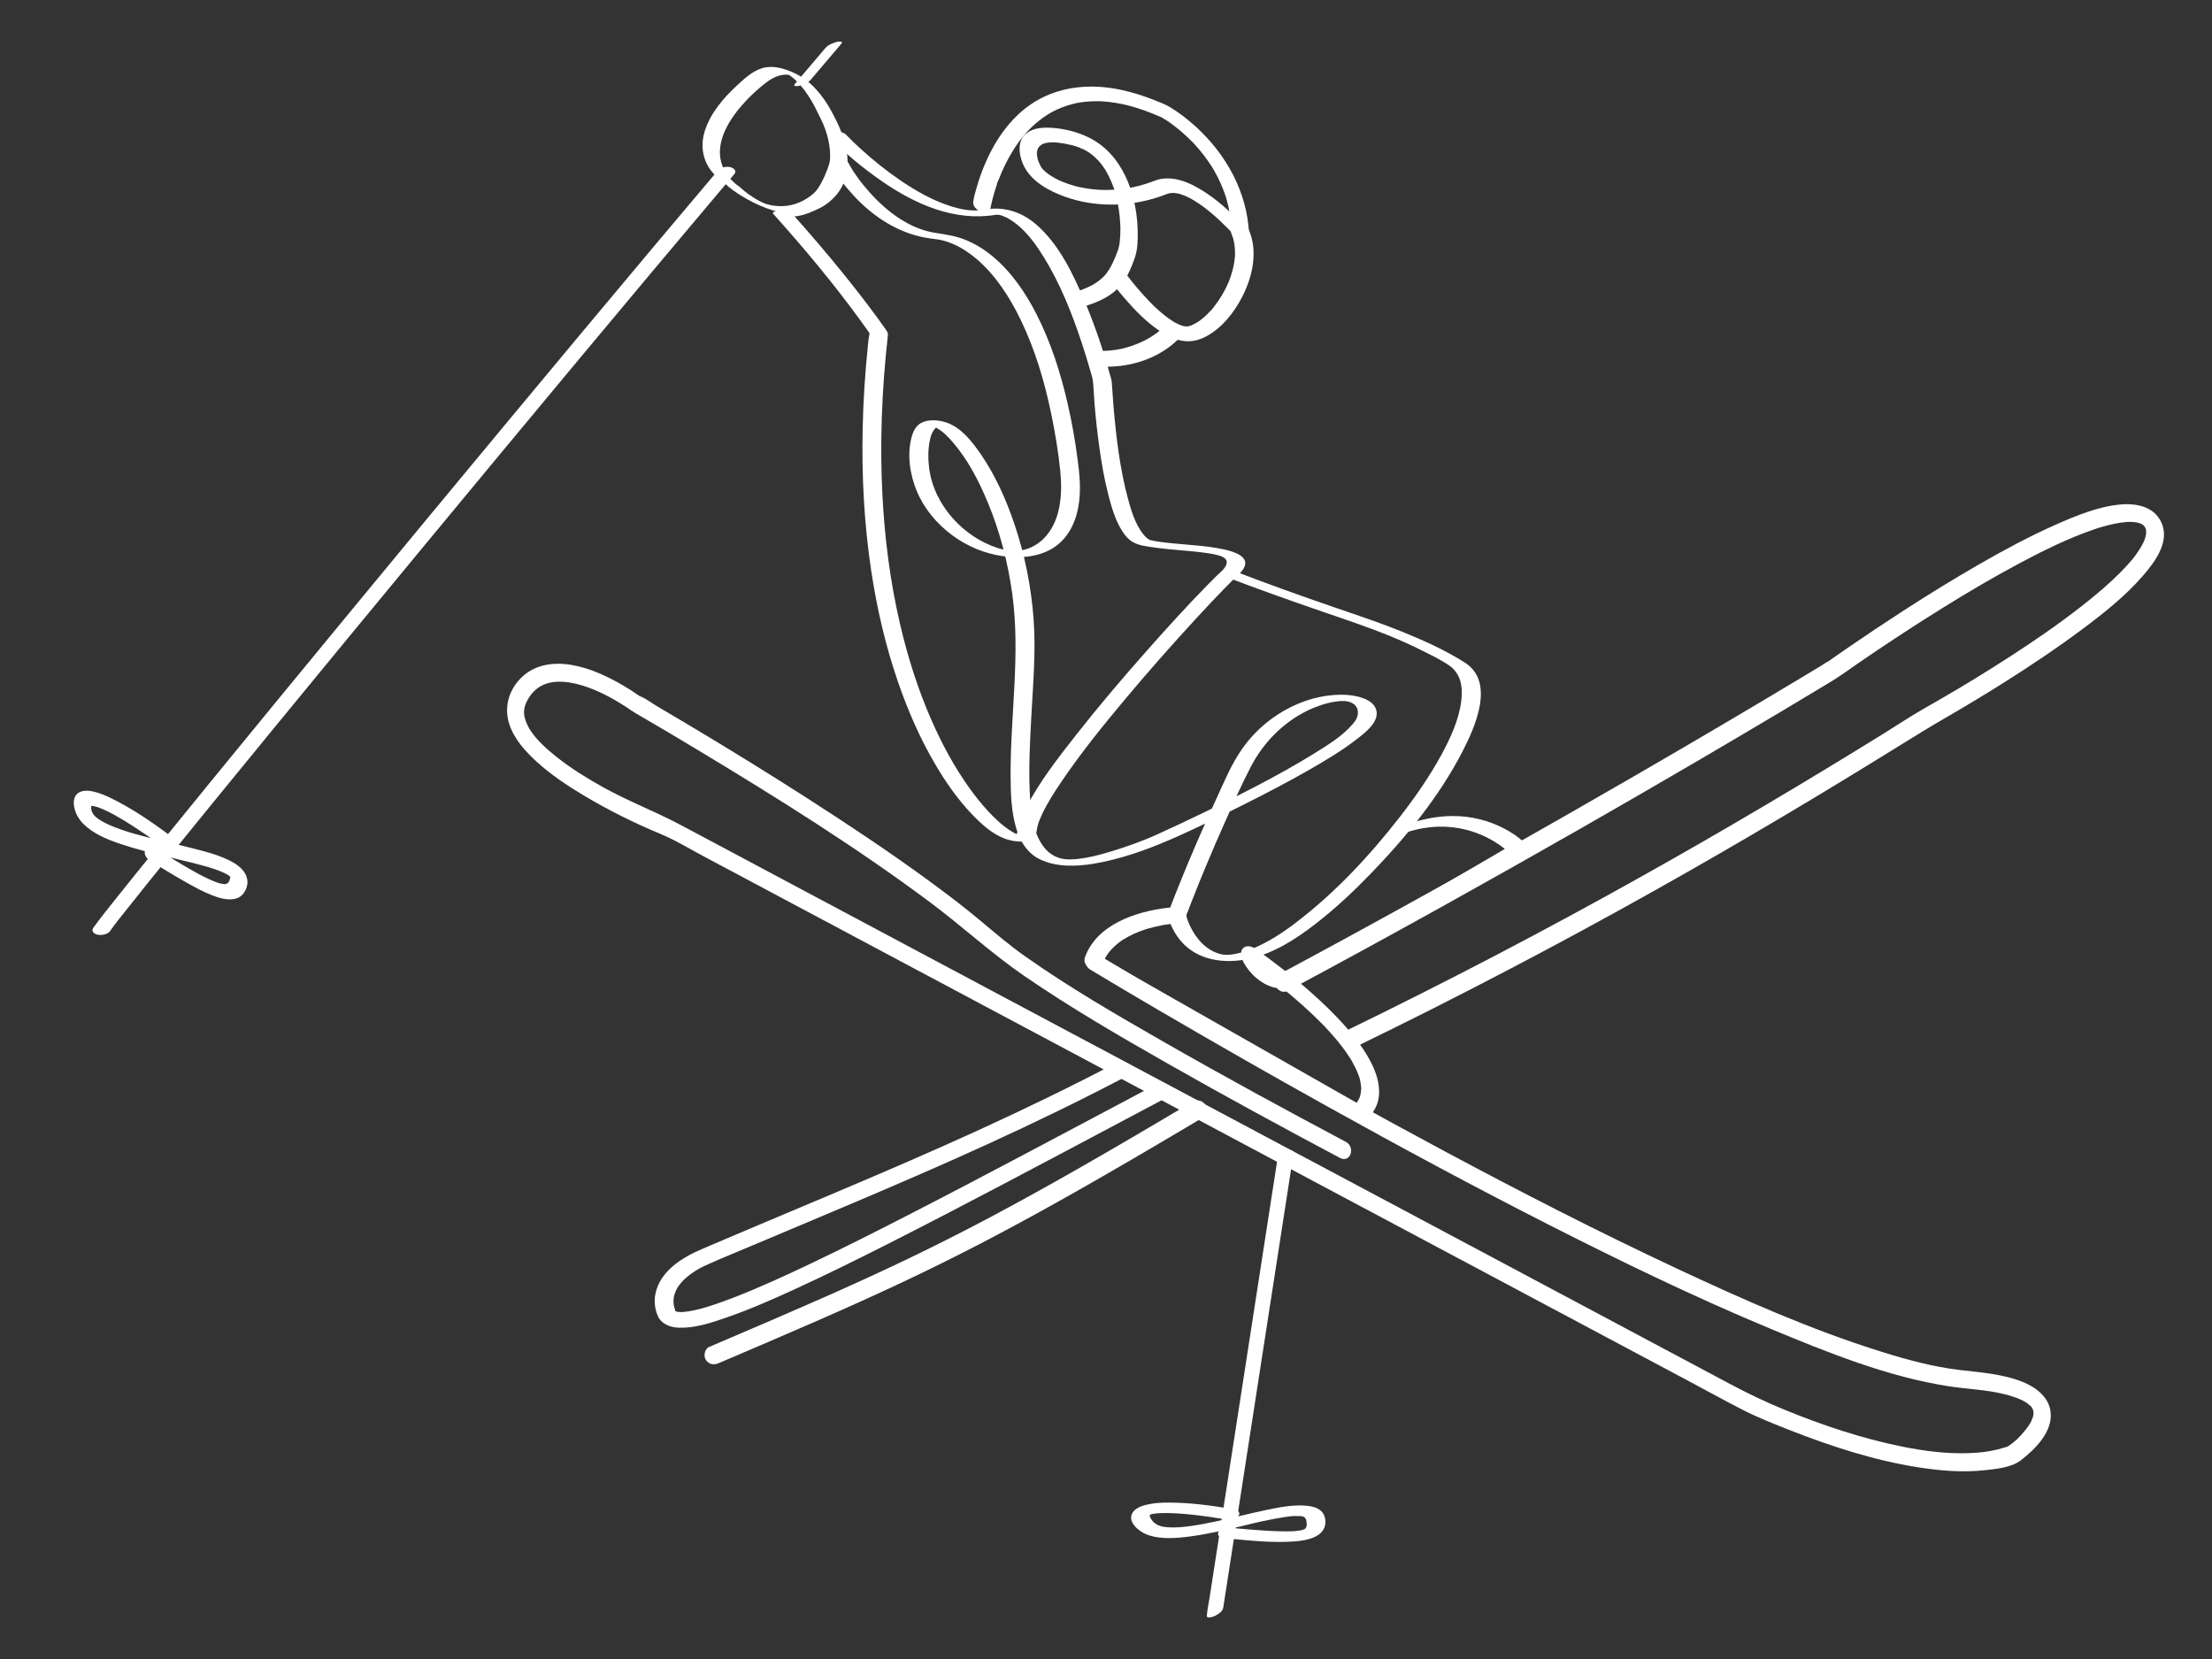 <?xml version="1.0" encoding="UTF-8" standalone="no"?>
<!DOCTYPE svg PUBLIC "-//W3C//DTD SVG 1.1//EN" "http://www.w3.org/Graphics/SVG/1.1/DTD/svg11.dtd">
<svg width="100%" height="100%" viewBox="0 0 1000 750" version="1.1" xmlns="http://www.w3.org/2000/svg" xmlns:xlink="http://www.w3.org/1999/xlink" xml:space="preserve" xmlns:serif="http://www.serif.com/" style="fill-rule:evenodd;clip-rule:evenodd;stroke-linejoin:round;stroke-miterlimit:2;">
    <rect x="0" y="0" width="1000" height="750" fill="#333333" stroke="none"/>
    <g transform="matrix(1,0,0,1,-396.638,-174.812)">
        <g>
            <path d="M901.8,655.06C880.93,666 859.71,676.27 838.28,686.06C817.68,695.46 796.89,704.42 776.04,713.24C755.33,722.01 734.56,730.66 713.89,739.52C704.88,743.38 694.91,749.53 692.9,759.92C692.25,763.27 692.73,767.06 694.22,770.13C694.66,771.03 695.3,771.84 696.07,772.48C698.22,774.28 701.04,774.98 703.79,775.05C711.06,775.23 718.38,772.76 725.15,770.41C735.8,766.72 746.14,762.15 756.37,757.45C770.4,751 784.25,744.14 798.03,737.17C815.15,728.5 832.16,719.63 849.14,710.7C868.9,700.31 888.61,689.83 908.32,679.36C913.48,676.62 918.63,673.88 923.79,671.15C925.55,670.21 926.82,668.37 925.65,666.41C924.62,664.68 921.77,663.76 919.93,664.73C899.88,675.37 879.84,686.04 859.76,696.65C842.31,705.87 824.85,715.05 807.29,724.06C792.78,731.51 778.22,738.86 763.5,745.88C752.35,751.2 741.1,756.38 729.6,760.91C725.37,762.57 721.11,764.14 716.77,765.49C715.85,765.78 714.92,766.05 713.99,766.31C713.06,766.58 714.97,766.05 714.22,766.25C714,766.31 713.79,766.37 713.57,766.42C713.15,766.53 712.73,766.64 712.3,766.74C710.78,767.11 709.25,767.43 707.7,767.67C707.03,767.77 706.36,767.86 705.69,767.92C705.38,767.95 705.07,767.96 704.76,767.99C704.01,768.05 705.85,767.98 705.4,767.96C705.24,767.96 705.08,767.97 704.92,767.97C704.39,767.98 703.85,767.96 703.32,767.91C703.09,767.89 702.86,767.86 702.63,767.83C701.61,767.71 703.85,768.13 702.96,767.89C702.57,767.78 702.16,767.6 701.77,767.52C701.82,767.53 702.98,768.14 702.47,767.82C702.39,767.77 702.3,767.74 702.22,767.69C702.06,767.59 701.9,767.47 701.73,767.39C702.09,767.57 702.62,768.2 702.12,767.66C702.01,767.54 701.88,767.35 701.75,767.27C701.81,767.31 702.42,768.27 702.19,767.81C702.15,767.73 702.09,767.67 702.05,767.6C701.98,767.46 701.9,767.23 701.8,767.12C701.98,767.32 702.26,768.36 701.97,767.49C701.84,767.11 701.71,766.74 701.61,766.35C701.49,765.94 701.39,765.52 701.31,765.1C701.26,764.85 701.09,763.31 701.15,764.31C701.11,763.62 701.09,762.94 701.14,762.25C701.17,761.88 701.21,761.51 701.27,761.14C701.3,760.94 701.35,760.74 701.38,760.54C701.48,759.88 701.19,761.05 701.36,760.64C701.61,760.01 701.75,759.34 702.02,758.71C702.16,758.38 702.31,758.06 702.47,757.74C702.56,757.56 702.65,757.39 702.75,757.21C702.81,757.1 703.17,756.49 702.86,757C702.55,757.51 703.16,756.55 703.26,756.41C703.44,756.15 703.63,755.89 703.82,755.64C704.28,755.04 704.76,754.47 705.28,753.92C705.52,753.66 705.77,753.41 706.02,753.16C706.12,753.05 706.24,752.92 706.36,752.83C705.62,753.38 705.98,753.18 706.16,753.02C706.72,752.54 707.26,752.06 707.84,751.6C708.87,750.79 709.94,750.03 711.05,749.33C711.53,749.03 712.01,748.73 712.5,748.45C712.72,748.32 712.93,748.2 713.15,748.08C713.76,747.73 712.36,748.49 712.8,748.27C712.93,748.21 713.05,748.13 713.18,748.07C713.93,747.67 714.7,747.29 715.47,746.94C722.41,743.78 729.52,740.94 736.55,737.96C746.75,733.64 756.96,729.36 767.17,725.06C787.59,716.46 807.98,707.8 828.22,698.78C849.11,689.47 869.84,679.76 890.26,669.44C895.42,666.83 900.55,664.19 905.67,661.51C907.44,660.58 908.7,658.73 907.53,656.77C906.48,655 903.64,654.09 901.8,655.06Z" style="fill:white;fill-rule:nonzero;"/>
        </g>
    </g>
    <g transform="matrix(1,0,0,1,-396.638,-174.812)">
        <g>
            <path d="M1008.37,648.61C1032.32,636.98 1056.1,624.99 1079.69,612.63C1101.26,601.33 1122.66,589.73 1143.9,577.83C1163.53,566.83 1183.01,555.58 1202.35,544.1C1220.17,533.53 1237.87,522.76 1255.47,511.84C1262.45,507.51 1269.39,503.23 1276.49,499.13C1285.52,493.91 1294.45,488.51 1303.27,482.94C1315.05,475.49 1326.65,467.74 1337.82,459.4C1347.58,452.11 1357.37,444.38 1365.38,435.14C1370.49,429.25 1377.13,420.57 1374.23,412.22C1371.39,404.04 1362.87,402.16 1355.14,402.89C1345.1,403.83 1335.23,407.92 1326.1,411.96C1314.08,417.27 1302.49,423.53 1291.12,430.07C1279.63,436.68 1268.36,443.65 1257.22,450.84C1248.56,456.43 1239.99,462.16 1231.5,468C1229.15,469.62 1226.8,471.25 1224.47,472.89C1223.91,473.29 1223.34,473.68 1222.78,474.08C1221.9,474.71 1223.24,473.78 1223.18,473.81C1221.96,474.38 1220.82,475.25 1219.67,475.94C1216.83,477.66 1213.99,479.37 1211.14,481.08C1201.04,487.15 1190.92,493.17 1180.78,499.17C1165.53,508.18 1150.24,517.12 1134.91,525.99C1115.58,537.17 1096.2,548.25 1076.75,559.22C1054.5,571.77 1032.16,584.17 1009.74,596.42C998.07,602.79 986.37,609.12 974.65,615.4C970.17,617.8 974.54,625.04 978.79,622.76C1002.12,610.26 1025.35,597.57 1048.48,584.72C1069.4,573.1 1090.25,561.34 1111.03,549.47C1128.35,539.57 1145.62,529.59 1162.84,519.52C1175.67,512.02 1188.48,504.46 1201.25,496.85C1208.62,492.46 1215.99,488.04 1223.33,483.6C1225.49,482.29 1227.61,480.99 1229.67,479.54C1231.76,478.06 1233.86,476.6 1235.96,475.15C1236.29,474.92 1236.63,474.69 1236.96,474.46C1237.16,474.32 1237.37,474.18 1237.57,474.04C1238.23,473.58 1237.46,474.11 1237.54,474.06C1238.37,473.49 1239.2,472.92 1240.03,472.36C1241.91,471.08 1243.79,469.81 1245.67,468.54C1255.43,461.98 1265.29,455.59 1275.28,449.39C1286.68,442.32 1298.24,435.5 1310.08,429.21C1320.66,423.59 1331.51,418.23 1342.85,414.3C1343.45,414.09 1344.05,413.89 1344.65,413.69C1345.01,413.57 1345.43,413.44 1344.79,413.64C1345.1,413.54 1345.42,413.44 1345.73,413.35C1346.9,412.99 1348.07,412.66 1349.26,412.35C1351.32,411.82 1353.4,411.37 1355.51,411.07C1356.45,410.94 1357.39,410.83 1358.34,410.77C1358.55,410.76 1358.76,410.75 1358.96,410.74C1359.62,410.68 1358.04,410.73 1358.86,410.75C1359.28,410.76 1359.7,410.75 1360.13,410.76C1360.92,410.79 1361.71,410.86 1362.49,410.98C1362.69,411.01 1362.89,411.06 1363.08,411.08C1363.76,411.16 1362.54,410.9 1362.72,411C1363.02,411.16 1363.48,411.2 1363.81,411.31C1364.11,411.41 1364.39,411.54 1364.68,411.64C1365.55,411.94 1363.83,411.08 1364.78,411.7C1365.03,411.86 1365.27,412.02 1365.52,412.18C1366.54,412.84 1364.93,411.49 1365.54,412.19C1365.74,412.42 1365.96,412.67 1366.18,412.88C1366.7,413.38 1365.59,411.84 1366.15,412.85C1366.31,413.13 1366.46,413.44 1366.63,413.72C1367.01,414.34 1366.36,412.7 1366.65,413.83C1366.73,414.16 1366.79,414.52 1366.9,414.83C1367.08,415.33 1366.88,413.9 1366.83,414.43C1366.81,414.61 1366.87,414.81 1366.87,415C1366.87,415.36 1366.86,415.72 1366.86,416.08C1366.87,416.7 1366.83,416.08 1366.9,415.76C1366.85,415.99 1366.84,416.23 1366.8,416.46C1366.64,417.26 1366.43,418.03 1366.17,418.8C1365.81,419.9 1366.4,418.39 1366.02,419.18C1365.81,419.63 1365.62,420.08 1365.39,420.52C1364.46,422.37 1363.33,424.1 1362.11,425.77C1361.93,426.02 1361.74,426.26 1361.56,426.5C1361.47,426.61 1360.94,427.3 1361.3,426.84C1361.66,426.39 1361.11,427.08 1361.02,427.19C1360.81,427.44 1360.61,427.69 1360.4,427.94C1359.56,428.94 1358.69,429.92 1357.8,430.89C1353.88,435.13 1349.59,439.03 1345.19,442.76C1340.12,447.05 1334.85,451.11 1329.5,455.05C1323.76,459.26 1318.61,462.83 1313.01,466.57C1302.84,473.37 1292.47,479.86 1281.97,486.13C1276.57,489.35 1271.1,492.46 1265.65,495.6C1259.74,499 1254.03,502.83 1248.23,506.42C1239.64,511.73 1231.03,517.01 1222.39,522.25C1204.12,533.32 1185.74,544.21 1167.22,554.87C1147.12,566.45 1126.87,577.76 1106.48,588.8C1084.2,600.86 1061.74,612.59 1039.11,623.99C1027.53,629.83 1015.9,635.58 1004.23,641.24C999.65,643.47 1004.02,650.72 1008.37,648.61Z" style="fill:white;fill-rule:nonzero;"/>
        </g>
    </g>
    <g transform="matrix(1,0,0,1,-396.638,-174.812)">
        <g>
            <path d="M935.84,672.84C918.57,683.13 901.24,693.34 883.77,703.3C870.11,711.09 856.35,718.72 842.45,726.07C830.28,732.5 817.98,738.69 805.56,744.63C793.08,750.59 780.49,756.31 767.84,761.89C753.1,768.39 738.29,774.73 723.47,781.06C721.39,781.95 719.32,782.83 717.24,783.72C715.18,784.6 714.58,787.78 715.71,789.54C717.09,791.68 719.33,792 721.53,791.07C736.8,784.56 752.07,778.04 767.27,771.38C780.04,765.78 792.75,760.07 805.36,754.12C817.71,748.28 829.95,742.21 842.06,735.89C855.73,728.76 869.24,721.33 882.66,713.74C899.54,704.18 916.29,694.37 932.97,684.47C935.36,683.05 937.75,681.63 940.14,680.2C942.05,679.06 942.92,676.32 941.67,674.38C940.42,672.45 937.89,671.62 935.84,672.84Z" style="fill:white;fill-rule:nonzero;"/>
        </g>
    </g>
    <g transform="matrix(1,0,0,1,-396.638,-174.812)">
        <g>
            <path d="M770.82,235.96C778.21,243.81 786.77,250.85 795.63,256.95C810.65,267.28 828.2,274.98 846.76,271.93C846.93,271.9 847.1,271.89 847.27,271.87C847.28,271.87 846.44,271.93 846.88,271.91C847.17,271.9 847.47,271.9 847.76,271.87C846.48,272.03 847.5,271.9 847.87,271.89C848.54,271.89 846.91,271.77 847.97,271.91C849.01,272.04 847.62,271.79 848.18,271.93C848.46,272 848.75,272.07 849.03,272.13C849.8,272.3 848.68,271.99 849.26,272.19C849.58,272.3 849.9,272.41 850.21,272.53C851.56,273.05 851.91,273.23 853.27,274.07C854.44,274.79 855.57,275.6 856.63,276.47C861.5,280.5 865.31,285.84 868.6,291.19C875.88,303 881.09,316.1 885.48,329.22C886.98,333.71 888.38,338.24 889.65,342.8C890.04,344.21 890.58,345.67 890.73,347.14C891.09,350.6 891.17,354.11 891.47,357.58C892.02,364.06 892.72,370.53 893.62,376.97C894.63,384.17 895.86,391.36 897.67,398.4C899.14,404.14 900.89,410.21 904.17,415.22C905.34,417.01 906.82,418.71 908.68,419.81C911.48,421.47 915.07,421.82 918.22,422.28C926.18,423.44 934.24,423.69 942.2,424.83C943.02,424.95 943.84,425.07 944.65,425.22C943.79,425.07 945.11,425.31 945.27,425.35C945.68,425.44 946.09,425.53 946.5,425.62C946.84,425.7 947.17,425.79 947.51,425.88C948.35,426.1 947.31,425.79 947.86,425.99C948.18,426.1 948.5,426.23 948.83,426.34C948.94,426.38 949.05,426.43 949.17,426.48C949.49,426.62 948.78,426.26 949.25,426.51C950.69,427.28 951.79,428.32 950.95,430.29C950.15,432.17 948.29,433.54 946.85,434.93C945.42,436.31 944.02,437.73 942.63,439.15C933.37,448.61 924.45,458.43 915.67,468.33C904.56,480.86 893.69,493.61 883.34,506.78C875.04,517.35 866.49,528.25 860.35,540.27C858.64,543.61 857.53,546.82 856.75,550.46C856.68,550.8 856.57,551.13 856.44,551.45C856.6,551.05 856.31,551.68 856.1,551.94C855.86,552.24 855.18,552.64 855.86,552.26C855.32,552.56 854.99,552.66 855.66,552.43C855.43,552.51 854.93,552.51 855.64,552.46C856.35,552.4 856,552.39 855.82,552.41C855.22,552.5 856.99,552.32 856.48,552.35C855.56,552.41 857.58,552.38 857.05,552.36C856.17,552.33 858.4,552.52 857.5,552.4C856.57,552.28 858.31,552.63 857.87,552.48C857.67,552.41 857.41,552.35 857.2,552.32C857.12,552.31 858.12,552.65 857.3,552.34C857.07,552.25 856.84,552.17 856.61,552.08C856.37,551.98 856.14,551.87 855.9,551.77C855.46,551.59 856.54,552.12 855.71,551.67C855.19,551.39 854.66,551.11 854.15,550.8C852.96,550.08 851.82,549.27 850.71,548.42C849.21,547.26 848.76,546.86 847.31,545.52C845.95,544.25 844.64,542.93 843.38,541.57C840.37,538.32 837.6,534.85 835.02,531.26C828.17,521.73 822.56,511.32 817.83,500.59C811.63,486.52 806.98,471.79 803.5,456.82C799.09,437.8 796.59,418.36 795.57,398.87C794.33,375.05 795.3,351.14 797.92,327.45C798.15,325.35 798.03,325.12 796.97,323.61C795.78,321.91 794.56,320.22 793.33,318.54C788.52,311.97 783.53,305.54 778.42,299.2C770.69,289.61 762.69,280.25 754.46,271.08C752.36,271.51 750.25,271.95 748.15,272.38C757.76,274.21 767.52,270.46 773.42,262.66C776.58,258.49 778.67,253.59 780.21,248.63L771.84,248.63C774.75,254.12 778.76,259.19 782.99,263.7C791.52,272.79 802.3,279.85 814.68,282.2C816.35,282.52 818.02,282.73 819.7,282.94C820.19,283 820.69,283.07 821.18,283.15C822.19,283.31 820.35,282.97 821.35,283.18C821.64,283.24 821.94,283.3 822.23,283.37C822.72,283.48 823.2,283.61 823.69,283.74C823.67,283.73 824.61,284.01 824.13,283.86C823.65,283.71 824.6,284.01 824.57,284C825.63,284.36 826.68,284.75 827.71,285.2C831.36,286.78 835.3,289.4 838.52,292.21C847,299.61 853.23,309.41 858.1,319.46C864.58,332.83 868.83,347.23 871.85,361.75C873.63,370.31 875.08,379 875.96,387.71C876.52,393.23 876.55,398.88 875.47,404.34C874.01,411.7 870.11,418.68 863.31,421.99C861.64,422.8 860.95,423.02 858.95,423.49C858.35,423.63 859,423.48 859.1,423.46C858.86,423.51 858.61,423.55 858.37,423.59C857.96,423.66 857.55,423.71 857.14,423.76C856.03,423.91 857.79,423.75 856.66,423.8C856.15,423.82 855.64,423.84 855.14,423.86C856.26,423.81 855.25,423.86 854.73,423.84C854.3,423.82 853.86,423.79 853.43,423.77C854.55,423.83 853.48,423.77 852.99,423.71C852.51,423.65 852.02,423.57 851.54,423.5C851.29,423.46 850.64,423.32 851.62,423.52C851.4,423.47 851.18,423.44 850.96,423.39C850.52,423.29 850.07,423.2 849.63,423.09C849.18,422.98 848.74,422.86 848.3,422.74C848.12,422.69 847.51,422.5 848.22,422.72C847.95,422.64 847.69,422.55 847.42,422.47C839.99,420.03 833.02,415.4 827.56,409.33C821.82,402.95 817.81,395.05 816.69,386.5C816.15,382.33 816.14,377.88 817.03,373.76C817.32,372.41 817.72,371.02 818.39,369.89C818.67,369.42 818.98,368.98 819.34,368.58C819.51,368.4 819.69,368.23 819.87,368.06C820.26,367.7 819.62,368.13 820.17,367.84C820.37,367.73 820.58,367.64 820.78,367.53C819.98,367.94 821.15,367.47 820.51,367.61C819.89,367.74 821.37,367.61 819.94,367.68C820.44,367.66 818.65,367.64 819.31,367.68C819.98,367.71 818.13,367.55 818.77,367.63C819.67,367.74 817.78,367.42 818.67,367.62C819.49,367.8 817.99,367.3 818.76,367.66C819.02,367.78 819.3,367.88 819.57,367.99C818.8,367.66 819.87,368.16 820.09,368.28C823.04,369.96 825.28,372.27 827.51,374.88C834.31,382.82 839.24,392.42 843.23,402.02C848.73,415.27 852.35,429.31 854.29,443.51C858,470.77 853.38,498.13 853.51,525.48C853.55,533.65 853.78,542.21 856.3,550.05C858.1,555.65 861.25,560.59 866.66,563.24C874.14,566.91 883.22,566.59 891.23,565.25C902.93,563.28 914.54,559.19 925.41,554.5C936.98,549.51 948.32,543.85 959.58,538.2C969.04,533.46 978.42,528.57 987.61,523.34C995.48,518.86 1003.37,514.19 1010.51,508.58C1014.03,505.81 1020.12,501.22 1018.85,495.94C1018.18,493.16 1015.69,491.53 1013.17,490.56C1009.07,488.98 1004.39,488.71 1000.05,488.99C989.5,489.68 979.43,493.84 971.01,500.13C966.06,503.82 961.72,508.32 958.17,513.37C953.32,520.27 950.06,528.26 946.54,535.89C940.33,549.32 934.45,562.91 928.96,576.65C927.61,580.03 926.28,583.42 925,586.83C924.64,587.8 924.34,588.21 924.62,589.17C926.06,594.09 928.71,598.82 932.49,602.31C940.3,609.53 951.72,610.43 961.71,608.17C972.75,605.67 982.57,599.28 991.41,592.44C1000.12,585.7 1008.2,578.14 1015.87,570.24C1031.96,553.66 1047.19,535.14 1057.82,514.51C1063.42,503.65 1072.67,483.25 1058.95,474.42C1050.23,468.81 1040.41,464.42 1030.83,460.52C1020.55,456.35 1010.01,452.85 999.52,449.25C984.73,444.17 970.01,438.9 955.42,433.29C953.65,432.61 951.23,432.44 949.41,433.03C947.96,433.5 947.77,434.4 949.32,435C964.28,440.75 979.36,446.13 994.51,451.33C1004.86,454.88 1015.26,458.35 1025.39,462.5C1029.9,464.35 1034.34,466.33 1038.7,468.51C1043.18,470.75 1047.97,472.98 1052.08,475.86C1054.01,477.22 1055.85,479.64 1056.68,482.26C1057.62,485.25 1057.63,488.5 1057.26,491.58C1056.21,500.2 1052.38,508.45 1048.28,516C1042.92,525.85 1036.48,535.11 1029.61,543.96C1015.69,561.87 999.74,578.94 981.57,592.61C978.18,595.16 974.66,597.57 970.97,599.68C967.73,601.53 964.36,603.22 960.84,604.47C958.28,605.38 955.19,606.16 952.98,606.38C953.03,606.38 951.85,606.44 951.45,606.46C951.21,606.47 950.39,606.43 951.34,606.47C951.05,606.46 950.77,606.45 950.48,606.44C950.22,606.43 949.43,606.35 950.44,606.45C950.17,606.42 949.9,606.39 949.63,606.36C949.37,606.32 949.1,606.28 948.84,606.24C949.76,606.39 948.83,606.24 948.62,606.18C947.08,605.8 945.7,605.32 944.03,604.34C941.2,602.67 938.94,600.38 937.05,597.63C935.6,595.52 934.42,593.2 933.54,590.8C933.62,591.03 933.34,590.2 933.28,590.01C933.2,589.75 933.08,589.46 933.04,589.19C933,588.94 932.96,588.84 932.98,588.62C933.06,587.93 933.54,587.11 933.79,586.46C934.33,585.03 934.88,583.61 935.43,582.19C937.39,577.16 939.42,572.15 941.49,567.16C944.42,560.11 947.44,553.1 950.56,546.13C954.3,537.77 957.98,529.3 962.24,521.2C967.9,510.42 976.77,501.4 987.74,496.05C991.82,494.06 996.45,492.56 1000.28,492C1000.78,491.93 1001.28,491.87 1001.77,491.81C1002.76,491.68 1000.92,491.84 1001.91,491.8C1002.1,491.79 1002.29,491.77 1002.48,491.76C1002.94,491.73 1003.41,491.73 1003.87,491.71C1002.51,491.76 1004.21,491.73 1004.59,491.75C1005.82,491.8 1003.77,491.61 1004.96,491.78C1005.24,491.82 1006.62,492.09 1005.35,491.81C1005.71,491.89 1006.08,491.97 1006.44,492.05C1006.52,492.07 1007.21,492.28 1006.63,492.1C1006.05,491.92 1006.89,492.19 1006.99,492.24C1007.19,492.32 1008.13,492.76 1007.41,492.39C1007.68,492.53 1007.95,492.67 1008.21,492.84C1008.96,493.31 1008.75,493.12 1009.29,493.72C1010.07,494.59 1010.4,495.31 1010.49,496.37C1010.71,498.8 1009.66,500.41 1008.14,502.18C1003.46,507.65 996.85,511.65 990.81,515.41C982.05,520.87 972.97,525.82 963.83,530.6C949.49,538.09 934.91,545.15 920.19,551.85C912.98,555.14 905.42,557.82 897.82,560.07C893,561.49 889.18,562.45 884.46,563.05C883.97,563.11 883.49,563.16 883,563.21C884.1,563.09 882.6,563.24 882.33,563.25C881.88,563.28 881.43,563.3 880.97,563.32C880.71,563.33 880.44,563.33 880.18,563.34C879.35,563.37 881.16,563.38 880.28,563.34C879.86,563.32 879.45,563.32 879.03,563.3C878.67,563.28 877.27,563.1 878.72,563.29C878.34,563.24 877.95,563.21 877.57,563.15C877.42,563.13 877.27,563.1 877.12,563.08C876.05,562.94 877.69,563.25 877.04,563.07C876.73,562.98 876.41,562.93 876.09,562.85C875.92,562.81 875.75,562.76 875.58,562.71C874.88,562.54 876.18,562.92 875.73,562.76C875.06,562.53 874.4,562.29 873.75,562.01C873.13,561.74 874.29,562.3 873.69,561.98C873.58,561.92 873.46,561.86 873.35,561.8C873.07,561.64 872.79,561.49 872.51,561.32C871.91,560.96 871.34,560.55 870.8,560.12C870.69,560.03 870.72,560.07 870.35,559.73C870.12,559.51 869.89,559.29 869.67,559.06C869.18,558.55 868.72,558.01 868.3,557.44C867.49,556.36 866.79,555.18 866.2,553.97C863,547.4 862.44,539.6 862.14,532.42C861.68,521.43 862.27,510.4 862.84,499.42C863.61,484.69 864.98,469.93 863.94,455.19C862.9,440.41 859.99,425.74 855.23,411.71C851.51,400.74 846.74,389.94 840.18,380.35C836.3,374.68 831.24,368.08 824.45,365.81C820.95,364.64 816.3,364.22 812.95,366.08C810.65,367.36 809.47,369.82 808.8,372.26C806.57,380.31 808.01,389.55 811.22,397.12C814.55,404.95 820.19,411.61 826.98,416.68C833.72,421.72 841.74,425.1 850.08,426.25C857.95,427.34 866.82,426.66 873.53,422.02C880.39,417.27 883.61,409.33 884.53,401.26C885.24,395.07 884.65,388.9 883.84,382.75C882.73,374.26 881.26,365.82 879.35,357.48C876.13,343.43 871.7,329.49 865.11,316.64C860.09,306.85 853.71,297.57 845.17,290.52C841.64,287.61 837.75,285.2 833.54,283.42C828.91,281.47 824.2,280.82 819.29,280.05C808,278.3 797.82,270.67 790.22,262.26C786.4,258.03 782.77,253.35 780.09,248.29C779.22,246.64 772.34,246.31 771.72,248.29C769.23,256.28 764.91,264.82 757.01,268.63C755.68,269.27 755.4,269.34 753.87,269.76C753.65,269.82 752.62,270 753.66,269.82C753.39,269.87 753.12,269.92 752.85,269.96C752.66,269.99 752.46,270 752.27,270.04C751.6,270.17 753.36,270.01 752.4,270.02C752.19,270.02 751.97,270.03 751.75,270.05C750.82,270.13 752.78,270.13 752.16,270.05C751.91,270.02 751.6,270 751.34,270.01C751.18,270.02 752.73,270.18 751.77,270.04C751.36,269.98 750.91,269.88 752.54,270.19C751,269.9 749.36,269.74 747.81,270.09C747.4,270.18 745.49,270.68 746.22,271.49C760.09,286.94 773.43,302.92 785.65,319.71C786.78,321.26 787.89,322.81 788.99,324.38C789.19,324.67 789.58,325.05 789.69,325.39C789.77,325.64 789.64,325.32 789.67,325.65C789.71,326.27 789.39,327.41 789.31,328.08C789.22,328.95 789.12,329.81 789.03,330.68C787.73,343.22 786.91,355.81 786.63,368.41C786.16,389.93 787.28,411.51 790.49,432.8C793.07,449.94 797.01,466.92 802.68,483.31C807.07,496 812.45,508.38 819.23,519.98C824.08,528.28 829.64,536.3 836.34,543.23C840.49,547.52 845.34,551.95 851.05,554.01C854.98,555.42 863.2,556.76 865.02,551.56C865.37,550.56 865.4,549.46 865.66,548.43C866.12,546.58 866.85,544.8 867.65,543.08C870.1,537.85 873.27,532.95 876.51,528.17C885.43,515 895.48,502.6 905.69,490.42C916.05,478.06 926.73,465.96 937.66,454.11C941.73,449.7 945.84,445.31 950.03,441.01C951.49,439.51 952.96,438.02 954.46,436.55C955.94,435.1 957.66,433.76 958.76,431.99C962.2,426.45 954.31,424.16 950.28,423.26C942.44,421.5 934.33,421.22 926.36,420.4C924.37,420.19 922.38,419.97 920.41,419.68C919.99,419.62 919.58,419.55 919.16,419.49C918.92,419.45 917.86,419.26 918.63,419.4C917.83,419.25 917.03,419.06 916.24,418.88C917.2,419.1 916.35,418.97 916.37,418.89C916.37,418.89 915.83,418.64 916.3,418.87C916.67,419.05 916.39,418.91 916.32,418.87C915.9,418.62 915.5,418.37 915.11,418.07C915.08,418.05 914.62,417.63 914.3,417.29C913.91,416.88 913.54,416.44 913.2,415.98C909.75,411.41 908,405.57 906.53,400.12C902.89,386.57 901.23,372.45 900.03,358.51C899.72,354.9 899.57,351.27 899.25,347.65C899.12,346.22 898.61,344.81 898.22,343.42C895.14,332.34 891.41,321.4 886.92,310.81C881.68,298.44 875.28,285.03 864.88,276.12C860.04,271.97 854.29,269.42 847.86,269.13C844.01,268.95 840.49,269.91 837.18,269.96C837.96,269.95 836.69,269.95 836.47,269.94C836.2,269.93 834.97,269.86 835.18,269.88C835.42,269.9 834.38,269.8 834.09,269.76C833.54,269.69 832.99,269.61 832.44,269.52C831.95,269.44 832.17,269.49 831.38,269.32C830.89,269.22 830.41,269.11 829.93,269C828.98,268.77 827.91,268.49 827.05,268.23C818.62,265.66 810.81,261.2 803.56,256.27C797.3,252 791.37,247.24 785.77,242.14C783.46,240.04 781.18,237.89 779.04,235.62C777.87,234.38 775.43,234.34 773.85,234.42C773.43,234.39 769.79,234.86 770.82,235.96Z" style="fill:white;fill-rule:nonzero;"/>
        </g>
    </g>
    <g transform="matrix(1,0,0,1,-396.638,-174.812)">
        <g>
            <path d="M928.13,584.94C924.08,585.11 920.03,585.73 916.08,586.64C908.55,588.38 901.03,591.27 895.07,596.31C891.54,599.29 888.67,603.17 887.14,607.55C886.41,609.64 887.44,611.46 889.32,612.53C893.34,614.82 897.36,617.1 901.37,619.39C910.94,624.83 920.51,630.28 930.08,635.72C941.65,642.3 953.22,648.88 964.79,655.46C974.85,661.18 984.91,666.91 994.97,672.63C999.81,675.38 1004.59,678.33 1009.53,680.91C1009.6,680.95 1009.67,680.99 1009.74,681.03C1011.18,681.85 1013.25,681.89 1014.53,680.75C1017.72,677.91 1019.85,673.93 1020.08,669.63C1020.35,664.69 1018.83,659.86 1016.63,655.48C1013.81,649.88 1010.04,644.78 1005.95,640.05C1000.72,634 994.95,628.42 988.95,623.14C981.11,616.25 972.82,609.88 964.32,603.82C962.71,602.67 960.24,601.91 958.59,603.47C957.11,604.87 957.72,607.43 959.27,608.54C966.6,613.76 973.76,619.21 980.63,625.03C983.74,627.66 986.78,630.37 989.74,633.17C991.07,634.43 992.39,635.72 993.69,637.02C994.31,637.65 994.93,638.29 995.55,638.92C996,639.39 995.14,638.48 995.58,638.95C995.71,639.09 995.83,639.22 995.96,639.35C996.29,639.71 996.63,640.06 996.96,640.42C999.2,642.85 1001.34,645.37 1003.35,648C1004.23,649.15 1005.08,650.32 1005.89,651.52C1006.28,652.09 1006.65,652.66 1007.02,653.24C1007.2,653.52 1007.38,653.8 1007.55,654.09C1007.65,654.25 1007.74,654.41 1007.84,654.57C1008.13,655.03 1007.49,653.95 1007.75,654.42C1008.93,656.59 1010.07,658.75 1010.9,661.09C1011.06,661.54 1011.3,662.04 1011.36,662.51C1011.23,661.51 1011.28,662.27 1011.36,662.56C1011.44,662.87 1011.52,663.19 1011.58,663.51C1011.78,664.45 1011.92,665.4 1011.98,666.36C1011.99,666.53 1012.1,666.99 1012.01,667.15C1012.01,667.15 1012.04,666.22 1012.01,666.82C1012,666.95 1012,667.08 1012,667.2C1011.98,667.7 1011.93,668.2 1011.86,668.7C1011.79,669.19 1011.69,669.67 1011.57,670.15C1011.56,670.19 1011.38,670.86 1011.37,670.85C1011.24,670.82 1011.68,670.03 1011.48,670.5C1011.42,670.64 1011.37,670.78 1011.31,670.93C1010.93,671.85 1010.43,672.69 1009.88,673.51C1009.45,674.15 1010.38,672.94 1009.85,673.54C1009.68,673.74 1009.51,673.94 1009.34,674.13C1008.95,674.55 1008.54,674.95 1008.12,675.33C1009.72,675.24 1011.31,675.14 1012.91,675.05C1008.89,672.76 1004.87,670.48 1000.86,668.19C991.29,662.75 981.72,657.3 972.15,651.86C960.58,645.28 949.01,638.7 937.44,632.12C927.38,626.4 917.32,620.67 907.26,614.95C902.42,612.2 897.65,609.21 892.7,606.67C892.63,606.63 892.56,606.59 892.49,606.55C893.22,608.21 893.95,609.87 894.67,611.53C895.32,609.67 896.19,607.91 897.29,606.27C897.41,606.09 897.54,605.9 897.67,605.72C897.69,605.69 898.21,604.99 897.87,605.44C897.52,605.89 898.06,605.21 898.08,605.18C898.25,604.98 898.42,604.77 898.59,604.58C899.2,603.89 899.84,603.23 900.51,602.6C901.18,601.98 901.89,601.39 902.61,600.83C902.96,600.56 903.31,600.31 903.67,600.05C904.19,599.67 903.65,600.06 903.56,600.12C903.85,599.93 904.14,599.74 904.44,599.55C905.98,598.58 907.6,597.73 909.25,596.98C910.87,596.24 912.53,595.64 914.2,595.04C914.98,594.76 913.59,595.22 914.11,595.07C914.3,595.01 914.5,594.95 914.69,594.89C915.07,594.77 915.46,594.66 915.84,594.55C916.66,594.32 917.48,594.1 918.31,593.89C920.93,593.25 923.58,592.76 926.25,592.42C927.2,592.3 928.15,592.2 929.11,592.12C929.26,592.11 929.42,592.1 929.57,592.09C930.17,592.04 928.32,592.16 928.95,592.13C929.04,592.13 929.13,592.12 929.22,592.12C931.14,592.04 933.05,590.95 932.73,588.74C932.43,586.74 930.16,584.85 928.13,584.94Z" style="fill:white;fill-rule:nonzero;"/>
        </g>
    </g>
    <g transform="matrix(1,0,0,1,-396.638,-174.812)">
        <g>
            <path d="M721.05,252.03C711.31,263.53 701.61,275.05 691.92,286.59C681.01,299.59 670.12,312.6 659.25,325.63C647.61,339.58 635.98,353.54 624.37,367.52C612.48,381.84 600.6,396.16 588.73,410.5C577.07,424.59 565.42,438.7 553.78,452.81C542.78,466.15 531.8,479.49 520.83,492.85C511.07,504.73 501.33,516.62 491.6,528.53C483.52,538.43 475.44,548.33 467.4,558.26C461.47,565.58 455.54,572.91 449.67,580.28C446.35,584.44 443.01,588.59 439.83,592.86C439.49,593.32 439.14,593.79 438.81,594.27C437.71,595.87 439.28,597.09 440.8,597.38C442.55,597.72 445.33,597.29 446.44,595.68C448.82,592.22 451.52,588.97 454.13,585.68C459.4,579.02 464.73,572.4 470.07,565.8C477.63,556.44 485.23,547.11 492.83,537.78C502.19,526.3 511.58,514.84 520.97,503.38C531.65,490.36 542.34,477.36 553.04,464.36C564.6,450.33 576.16,436.31 587.75,422.31C599.6,407.97 611.47,393.65 623.35,379.33C635.07,365.21 646.8,351.11 658.54,337.02C669.64,323.71 680.75,310.41 691.88,297.13C701.91,285.16 711.96,273.21 722.03,261.29C724.24,258.68 726.45,256.07 728.66,253.46C729.95,251.94 728.04,250.61 726.67,250.35C724.77,249.96 722.35,250.49 721.05,252.03Z" style="fill:white;fill-rule:nonzero;"/>
        </g>
    </g>
    <g transform="matrix(1,0,0,1,-396.638,-174.812)">
        <g>
            <path d="M769.77,196.54C765.18,201.94 760.6,207.33 756.01,212.73C754.82,214.13 757.44,213.76 758.06,213.58C759.81,213.1 761.98,212.24 763.2,210.81C767.78,205.41 772.37,200.02 776.96,194.62C778.15,193.22 775.53,193.59 774.91,193.77C773.16,194.25 770.99,195.1 769.77,196.54Z" style="fill:white;fill-rule:nonzero;"/>
        </g>
    </g>
    <g transform="matrix(1,0,0,1,-396.638,-174.812)">
        <g>
            <path d="M1005.1,691.04C977.71,676.48 950.44,661.68 923.52,646.27C901.84,633.86 880.04,621.28 859.63,606.83C852.8,602 846.55,596.63 840.14,591.27C832.54,584.9 824.64,578.89 816.63,573.04C798.47,559.76 779.71,547.29 760.77,535.16C744.14,524.5 727.32,514.13 710.38,503.98C704.79,500.63 699.18,497.3 693.56,494.01C691.12,492.58 688.43,490.41 685.74,489.46C684.99,489.2 686.28,489.86 686.34,489.9C685.91,489.61 685.49,489.3 685.06,489C682.78,487.42 680.45,485.92 678.05,484.53C670.93,480.39 663.07,476.76 654.89,475.4C646.36,473.98 637.68,475.33 631.58,481.91C626.35,487.56 624.52,494.99 626.91,502.28C629.1,508.99 634.26,514.63 639.39,519.29C645.79,525.1 653.08,529.96 660.48,534.39C671.74,541.14 683.61,546.98 695.73,552.04C702.15,554.72 708.2,558.46 714.33,561.72C731.68,570.96 749.03,580.2 766.38,589.45C791.86,603.03 817.35,616.6 842.83,630.18C872.56,646.01 902.28,661.85 932.01,677.68C962.12,693.72 992.24,709.76 1022.35,725.8C1049,740 1075.65,754.19 1102.3,768.39C1121.63,778.69 1140.96,788.98 1160.29,799.28C1168.43,803.62 1176.51,808.12 1184.74,812.3C1191.53,815.75 1198.71,818.58 1205.79,821.36C1224.46,828.69 1243.77,834.99 1263.63,838.12C1273.55,839.68 1283.75,840.57 1293.77,839.48C1299.05,838.9 1305.94,838.31 1310.27,834.94C1316.71,829.93 1324.67,822.12 1323.68,813.19C1322.95,806.57 1317.34,802.19 1311.59,799.77C1302.49,795.93 1291.4,795.19 1282.55,794.15C1270.62,792.74 1258.9,789.56 1247.46,785.99C1215.47,776.02 1184.63,762.31 1154.32,748.12C1118.85,731.51 1083.99,713.61 1049.47,695.13C1018.34,678.47 987.49,661.31 956.85,643.77C937.8,632.86 918.82,621.82 899.97,610.58C897.4,609.05 894.82,607.51 892.26,605.96C887.53,603.1 885.33,610.62 889.53,613.16C899.67,619.29 909.89,625.3 920.12,631.29C945.33,646.05 970.69,660.53 996.22,674.74C1029.29,693.15 1062.62,711.1 1096.36,728.26C1129.36,745.05 1162.75,761.23 1196.94,775.47C1222.72,786.2 1249.65,797.13 1277.39,801.48C1285.95,802.82 1294.64,803.02 1303.08,805.16C1306.44,806.01 1310.64,807.4 1313.1,809.18C1313.57,809.52 1314.01,809.9 1314.44,810.29C1315.33,811.1 1314.55,810.26 1315.2,811.18C1315.55,811.66 1315.78,812.25 1315.89,812.77C1315.96,813.11 1315.96,814.15 1315.97,813.29C1315.96,813.81 1315.9,814.33 1315.82,814.85C1315.74,815.37 1315.94,814.57 1315.66,815.43C1315.47,816.01 1315.25,816.56 1315.01,817.12C1314.42,818.49 1313.15,820.28 1311.7,821.99C1309.52,824.57 1307.91,826.29 1304.78,828.43C1304.58,828.57 1304.39,828.76 1304.17,828.88C1304.95,828.46 1303.24,829.09 1303.15,829.11C1302.06,829.39 1300.99,829.77 1299.9,830.04C1295.57,831.13 1291.12,831.6 1286.66,831.75C1276.58,832.1 1266.53,830.79 1256.67,828.81C1238.15,825.08 1220.08,819 1202.63,811.81C1194.36,808.4 1186.57,804.64 1178.71,800.46C1164.2,792.73 1149.69,785 1135.18,777.27C1111.87,764.85 1088.55,752.43 1065.24,740.01C1036.79,724.86 1008.34,709.7 979.89,694.55C949.98,678.62 920.06,662.68 890.15,646.74C862.44,631.98 834.73,617.22 807.02,602.46C785.18,590.83 763.35,579.2 741.51,567.56C729.22,561.01 716.92,554.46 704.63,547.91C692.96,541.69 680.58,537.02 668.99,530.54C661.85,526.55 654.86,522.24 648.44,517.15C643.34,513.11 637.5,507.91 634.97,502.35C633.88,499.95 633.35,498.02 633.61,495.7C633.92,492.88 635.85,489.48 638.15,487.22C643.97,481.51 652.76,482.55 659.88,484.71C666.75,486.79 673.23,490.26 679.24,494.13C679.69,494.42 680.14,494.72 680.58,495.01C681.6,495.68 680.61,495.02 680.92,495.24C681.23,495.46 681.53,495.68 681.84,495.9C682.56,496.39 683.26,496.82 684.01,497.25C693.59,502.79 703.1,508.45 712.58,514.16C748.32,535.71 783.92,557.92 817.37,582.92C831.76,593.68 844.93,605.88 859.75,616.06C880.68,630.43 902.72,643.22 924.77,655.77C950.39,670.35 976.31,684.41 1002.34,698.25C1007.25,700.83 1009.47,693.36 1005.1,691.04Z" style="fill:white;fill-rule:nonzero;"/>
        </g>
    </g>
    <g transform="matrix(1,0,0,1,-396.638,-174.812)">
        <g>
            <path d="M844.44,268.9C844.67,267.54 844.99,266.2 845.33,264.87C845.71,263.38 846.13,261.9 846.59,260.43C846.71,260.04 846.84,259.64 846.97,259.25C847.04,259.03 847.12,258.8 847.19,258.58C847.22,258.48 847.26,258.37 847.3,258.27C847.43,257.89 847.31,257.6 847.26,258.39C847.32,257.5 848,256.33 848.33,255.5C850.04,251.12 852.11,246.87 854.6,242.88C855.99,240.65 857.51,238.49 859.18,236.45C859.37,236.21 859.57,235.98 859.77,235.74C859.88,235.61 860.57,234.82 860.23,235.2C859.9,235.58 860.6,234.79 860.71,234.67C860.96,234.4 861.22,234.12 861.47,233.85C862.42,232.85 863.42,231.89 864.45,230.98C866.58,229.1 868.87,227.41 871.32,225.97C871.6,225.8 871.89,225.64 872.18,225.48C872.32,225.4 872.48,225.33 872.62,225.24C873,225 871.9,225.6 872.51,225.3C873.2,224.95 873.89,224.6 874.6,224.28C875.95,223.66 877.34,223.12 878.75,222.65C880.26,222.15 881.79,221.77 883.34,221.4C884.11,221.22 882.56,221.54 883.34,221.4C883.56,221.36 883.78,221.32 884,221.28C884.37,221.21 884.74,221.15 885.12,221.1C885.96,220.97 886.8,220.87 887.65,220.79C889.42,220.62 891.2,220.55 892.98,220.56C893.4,220.56 893.82,220.58 894.25,220.59C895.15,220.61 893.4,220.54 894.3,220.59C894.56,220.61 894.82,220.62 895.08,220.64C896.05,220.7 897.03,220.79 898,220.9C900.06,221.14 902.1,221.48 904.13,221.9C904.61,222 905.1,222.11 905.58,222.22C905.87,222.29 906.17,222.36 906.46,222.43C907.43,222.66 905.86,222.25 906.47,222.43C907.63,222.77 908.8,223.06 909.95,223.41C912.31,224.13 914.64,224.95 916.93,225.85C918.04,226.29 919.15,226.74 920.25,227.21C920.87,227.48 921.49,227.75 922.11,228.03C922.87,228.37 922.49,228.39 921.96,227.95C922.64,228.52 923.56,228.92 924.3,229.41C924.65,229.64 925,229.88 925.35,230.12C925.53,230.25 925.72,230.38 925.9,230.51C926.64,231.02 924.87,229.76 925.8,230.44C926.8,231.18 927.79,231.93 928.76,232.71C931.22,234.69 933.56,236.82 935.77,239.08C935.94,239.25 936.12,239.42 936.28,239.6C935.57,238.78 935.89,239.19 936.06,239.37C936.4,239.74 936.74,240.1 937.08,240.48C937.72,241.18 938.34,241.9 938.95,242.63C940.23,244.16 941.46,245.75 942.61,247.38C943.16,248.16 943.69,248.95 944.21,249.75C944.37,249.99 944.52,250.24 944.68,250.48C944.17,249.67 944.7,250.51 944.78,250.65C945.09,251.16 945.39,251.67 945.68,252.18C946.79,254.13 947.8,256.14 948.69,258.2C949.11,259.17 949.51,260.15 949.88,261.14C950.09,261.7 950.28,262.25 950.48,262.81C950.53,262.95 950.75,263.62 950.57,263.05C950.71,263.47 950.84,263.89 950.96,264.31C951.66,266.65 952.22,269.03 952.63,271.43C953.07,273.98 953.33,276.56 953.45,279.15C955.8,278.98 958.15,278.8 960.49,278.63C957.17,274.79 953.47,271.21 949.62,267.92C946.27,265.05 942.71,262.36 938.89,260.14C935.19,257.98 931.06,256.13 926.76,255.6C924.62,255.34 922.51,255.42 920.41,255.93C919.29,256.21 918.24,256.68 917.16,257.07C915.45,257.69 913.72,258.24 911.96,258.71C908.81,259.56 905.6,260.12 902.35,260.42C899.34,260.7 895.89,260.77 893.29,260.6C890.3,260.4 887.33,259.99 884.41,259.34C884.04,259.26 883.67,259.17 883.29,259.08C884.02,259.25 883.22,259.06 883.04,259.01C882.38,258.83 881.73,258.65 881.08,258.45C879.72,258.03 878.38,257.55 877.06,257.02C876.53,256.81 876.01,256.58 875.49,256.35C874.45,255.89 876.31,256.78 875.31,256.26C875.12,256.16 874.92,256.07 874.72,255.97C873.6,255.4 872.5,254.77 871.44,254.09C871.19,253.93 870.94,253.76 870.69,253.59C869.86,253.04 871.26,254.06 870.78,253.65C870.38,253.31 869.95,253.02 869.54,252.68C869.19,252.39 868.84,252.09 868.51,251.77C868.31,251.59 868.13,251.4 867.93,251.21C867.22,250.53 868.7,252.13 868.22,251.51C868,251.23 867.77,250.97 867.56,250.68C867.42,250.49 867.3,250.28 867.16,250.1C866.83,249.65 867.64,250.94 867.44,250.56C867.37,250.43 867.29,250.3 867.22,250.18C866.7,249.26 866.32,248.29 865.92,247.31C865.77,246.94 866.18,248.25 865.93,247.34C865.87,247.11 865.8,246.88 865.74,246.65C865.61,246.1 865.5,245.53 865.44,244.97C865.41,244.73 865.44,244.43 865.38,244.2C865.29,243.84 865.34,245.06 865.39,244.53C865.4,244.39 865.39,244.25 865.4,244.12C865.43,243.57 865.53,243.05 865.64,242.52C865.8,241.76 865.51,242.72 865.63,242.51C865.75,242.3 865.82,242.06 865.94,241.84C866.06,241.62 866.19,241.41 866.33,241.21C866.41,241.1 866.51,241 866.58,240.88C866.84,240.47 866.01,241.36 866.43,241.06C866.84,240.76 867.32,240.39 867.71,240.05C868.15,239.67 867,240.36 867.55,240.13C867.65,240.09 867.75,240.03 867.85,239.99C868.23,239.82 868.63,239.68 869.03,239.56C869.34,239.47 869.66,239.4 869.98,239.32C868.9,239.58 870.22,239.31 870.49,239.28C871.45,239.17 872.4,239.16 873.37,239.17C872.38,239.16 873.35,239.17 873.53,239.18C873.83,239.2 874.13,239.22 874.43,239.25C874.96,239.3 875.49,239.36 876.02,239.44C877.47,239.64 878.9,239.92 880.33,240.24C880.59,240.3 880.86,240.36 881.12,240.42C882.4,240.73 880.62,240.26 881.6,240.54C882.12,240.69 882.64,240.84 883.16,241C883.66,241.16 884.16,241.34 884.65,241.53C884.93,241.64 885.92,242.24 886.21,242.18C886.03,242.1 885.86,242.02 885.68,241.93C885.85,242.01 886.01,242.09 886.18,242.17C886.42,242.29 886.67,242.42 886.91,242.55C887.31,242.76 887.7,242.99 888.09,243.22C888.47,243.45 888.85,243.69 889.22,243.94C889.51,244.13 890.05,244.7 889.16,243.88C889.41,244.11 889.73,244.3 890,244.51C890.72,245.07 891.41,245.66 892.07,246.29C892.38,246.59 892.71,247.06 893.08,247.29C892.31,246.82 892.75,246.94 893.05,247.27C893.22,247.46 893.39,247.65 893.56,247.85C894.17,248.56 894.75,249.3 895.29,250.06C895.54,250.4 895.78,250.75 896.01,251.11C896.15,251.32 896.29,251.54 896.43,251.75C896.65,252.1 896.61,252.04 896.32,251.57C896.41,251.71 896.49,251.86 896.58,252.01C897.52,253.61 898.35,255.28 899.07,257C899.43,257.85 899.76,258.72 900.07,259.59C900.15,259.83 900.23,260.07 900.32,260.3C900.59,261.08 900.17,259.78 900.32,260.29C900.46,260.81 900.64,261.32 900.79,261.84C901.77,265.29 902.42,268.84 902.8,272.41C902.96,273.99 903.06,275.57 903.13,277.15C903.14,277.34 903.15,278.06 903.13,277.14C903.13,277.34 903.14,277.54 903.14,277.74L903.14,278.71C903.14,279.44 903.12,280.17 903.09,280.9C903,282.92 902.86,285.01 902.34,286.97C902.3,287.11 902.25,287.25 902.22,287.39C902.11,287.89 902.2,286.84 902.38,286.94C902.4,286.95 902.08,287.78 902.06,287.84C901.68,288.88 901.29,289.92 900.87,290.94C900.09,292.85 899.22,294.73 898.14,296.49C897.66,297.28 897.13,298.03 896.55,298.76C896.45,298.89 896.34,299.02 896.23,299.15C895.71,299.8 896.67,298.71 896.09,299.31C895.73,299.68 895.38,300.05 895.01,300.39C894.29,301.06 893.53,301.67 892.73,302.24C892.27,302.57 891.79,302.88 891.3,303.18C891.13,303.28 890.96,303.38 890.79,303.48C890.7,303.53 889.69,304.09 890.17,303.83C887.83,305.05 885.35,305.99 882.85,306.82C880.95,307.45 881.07,309.72 882.15,311.04C883.42,312.58 885.69,313.73 887.71,313.07C892.55,311.47 897.53,309.38 901.3,305.86C904.47,302.9 906.58,299.21 908.2,295.22C909.28,292.57 910.3,289.96 910.66,287.12C911.02,284.19 911.03,281.23 910.94,278.29C910.41,262.21 904.04,244.3 888.65,236.87C883.7,234.48 878.16,233.06 872.69,232.64C868.76,232.34 864.4,232.45 861.04,234.8C856.29,238.12 857.16,244.67 859.24,249.27C862.62,256.76 870.77,261.13 878.16,263.77C891,268.35 905.4,268.37 918.41,264.51C920.09,264.01 921.75,263.44 923.38,262.81C923.87,262.62 924.35,262.43 924.86,262.28C925.07,262.22 925.28,262.18 925.49,262.12C925.03,262.24 924.97,262.2 925.47,262.15C925.91,262.1 926.34,262.06 926.78,262.04C926.96,262.03 927.27,261.98 927.45,262.04C926.6,261.77 926.99,262 927.37,262.05C927.75,262.09 928.13,262.13 928.51,262.19C928.74,262.23 928.97,262.27 929.2,262.31C929.35,262.34 929.51,262.37 929.66,262.41C930.08,262.51 929.97,262.48 929.33,262.32C929.5,262.25 930.32,262.61 930.5,262.66C930.98,262.81 931.45,262.98 931.91,263.16C932.39,263.35 932.86,263.55 933.33,263.75C933.63,263.88 933.86,264.14 933.01,263.6C933.3,263.79 933.65,263.91 933.96,264.07C935.86,265.04 937.67,266.17 939.43,267.38C939.6,267.5 939.8,267.7 940,267.78C939.08,267.43 939.6,267.49 939.97,267.76C940.41,268.08 940.85,268.41 941.29,268.75C942.15,269.41 943,270.09 943.83,270.78C945.33,272.02 946.78,273.31 948.2,274.64C949.43,275.79 950.64,276.98 951.82,278.18C952.02,278.39 952.22,278.6 952.43,278.8C953.1,279.49 951.67,277.98 952.45,278.82C952.79,279.18 953.12,279.54 953.45,279.9C953.72,280.2 953.99,280.49 954.25,280.8C955.39,282.11 957.13,283.16 958.93,283C960.51,282.87 961.36,281.82 961.29,280.28C960.41,261.48 950.88,244.46 937.12,231.97C933.59,228.76 929.75,225.79 925.68,223.31C923.4,221.92 920.81,220.98 918.33,220C913.63,218.13 908.79,216.63 903.85,215.52C889.53,212.33 874.28,213.75 862.09,222.37C853.21,228.64 846.75,237.97 842.41,247.82C840.7,251.69 839.27,255.69 838.11,259.76C837.55,261.72 836.95,263.75 836.66,265.78C836.65,265.87 836.63,265.96 836.61,266.06C836.28,268.04 838.4,269.92 840.1,270.46C841.63,271.01 844.09,270.99 844.44,268.9Z" style="fill:white;fill-rule:nonzero;"/>
        </g>
    </g>
    <g transform="matrix(1,0,0,1,-396.638,-174.812)">
        <g>
            <path d="M898.02,300.84C900.19,303.88 902.57,306.79 905.01,309.62C909.71,315.05 914.87,320.42 920.88,324.39C923.86,326.36 927.14,328.12 930.68,328.8C934.38,329.51 937.93,328.9 941.29,327.22C948.85,323.44 954.65,316.08 958.38,308.67C962.95,299.59 965.35,288.6 961.29,278.88C959.67,275 951.46,275.97 953.39,280.61C953.59,281.09 953.78,281.56 953.94,282.05C954.01,282.27 954.31,283.32 954.14,282.66C954.4,283.66 954.6,284.67 954.74,285.7C954.86,286.63 954.93,287.58 954.96,288.52C954.97,289.05 954.97,289.58 954.96,290.11C954.96,289.97 955,289.49 954.96,290.17C954.94,290.49 954.92,290.81 954.89,291.13C954.7,293.2 954.32,295.25 953.78,297.26C953.52,298.23 953.23,299.19 952.9,300.14C952.74,300.62 952.56,301.09 952.38,301.56C952.33,301.69 952.06,302.37 952.28,301.82C952.15,302.13 952.02,302.44 951.89,302.75C950.21,306.6 948.04,310.24 945.43,313.54C945.17,313.87 944.9,314.2 944.63,314.53C945.05,314.02 944.61,314.55 944.5,314.68C944.33,314.87 944.16,315.07 943.98,315.26C943.33,315.97 942.66,316.65 941.96,317.31C941.29,317.94 940.6,318.54 939.88,319.11C939.59,319.34 939.29,319.57 938.99,319.79C938.81,319.92 938.62,320.05 938.43,320.19C937.76,320.67 938.57,320.13 938.33,320.27C937.65,320.65 937.01,321.06 936.31,321.41C935.98,321.57 935.64,321.73 935.3,321.87C935.12,321.95 934.92,322 934.74,322.09C934.41,322.26 935.64,321.83 934.81,322.07C934.51,322.15 934.21,322.25 933.9,322.31C933.7,322.35 932.69,322.49 933.52,322.4C934.34,322.31 933.32,322.39 933.11,322.39C932.81,322.39 932.45,322.3 932.15,322.35C933.1,322.21 933.08,322.49 932.6,322.39C932.44,322.36 932.27,322.34 932.11,322.31C931.81,322.25 931.51,322.18 931.22,322.1C931.05,322.06 930.89,322 930.72,321.96C930.23,321.83 930.83,321.77 931.19,322.12C930.99,321.93 930.43,321.84 930.17,321.74C929.54,321.48 928.92,321.19 928.31,320.88C927.96,320.7 927.62,320.5 927.27,320.31C926.81,320.06 927.26,320.48 927.57,320.49C927.4,320.48 927.1,320.2 926.94,320.1C924.13,318.32 921.55,316.18 919.12,313.92C918.99,313.8 918.86,313.67 918.72,313.55C919.43,314.21 918.94,313.76 918.76,313.59C918.47,313.31 918.18,313.02 917.89,312.74C917.25,312.11 916.63,311.47 916.01,310.83C914.88,309.65 913.78,308.45 912.7,307.23C909.96,304.13 907.31,300.91 904.91,297.54C903.7,295.84 900.83,295.37 899.03,296.26C897.09,297.19 896.85,299.2 898.02,300.84Z" style="fill:white;fill-rule:nonzero;"/>
        </g>
    </g>
    <g transform="matrix(1,0,0,1,-396.638,-174.812)">
        <g>
            <path d="M974.04,699.51C973.76,701.34 973.47,703.18 973.19,705.01C972.42,710 971.64,714.99 970.87,719.99C969.73,727.37 968.58,734.76 967.44,742.14C966.05,751.15 964.65,760.15 963.26,769.16C961.74,778.98 960.22,788.81 958.7,798.63C957.16,808.59 955.62,818.54 954.08,828.5C952.64,837.78 951.21,847.07 949.77,856.35C948.56,864.2 947.34,872.04 946.13,879.89C945.26,885.53 944.38,891.17 943.51,896.81C943.1,899.45 942.5,902.14 942.27,904.8C942.26,904.92 942.23,905.03 942.22,905.15C941.96,906.85 945.31,905.63 945.86,905.35C947.32,904.61 949.37,903.33 949.65,901.54C949.93,899.71 950.22,897.87 950.5,896.04C951.27,891.05 952.05,886.06 952.82,881.06C953.96,873.68 955.11,866.29 956.25,858.91C957.64,849.9 959.04,840.9 960.43,831.89C961.95,822.07 963.47,812.24 964.99,802.42C966.53,792.46 968.07,782.51 969.61,772.55C971.05,763.27 972.48,753.98 973.92,744.7C975.13,736.85 976.35,729.01 977.56,721.16C978.43,715.52 979.31,709.88 980.18,704.24C980.59,701.6 981.19,698.91 981.42,696.25C981.43,696.13 981.46,696.02 981.47,695.9C981.73,694.2 978.38,695.42 977.83,695.7C976.37,696.44 974.32,697.72 974.04,699.51Z" style="fill:white;fill-rule:nonzero;"/>
        </g>
    </g>
    <g transform="matrix(1,0,0,1,-396.638,-174.812)">
        <g>
            <path d="M954.56,857.19C944.97,855.46 935.09,854.15 925.34,854.1C922.4,854.09 919.4,854.18 916.51,854.74C913.89,855.25 910.6,856.05 908.9,858.31C905.71,862.54 911.56,867.21 915.1,868.55C921.28,870.89 928.52,870.22 934.92,869.37C942.71,868.33 950.39,866.51 958.04,864.72C961.68,863.87 965.31,862.89 968.98,862.21C967.49,862.49 969.16,862.17 969.51,862.1C969.89,862.02 970.28,861.94 970.66,861.86C971.55,861.68 972.45,861.5 973.34,861.33C974.87,861.04 976.4,860.78 977.94,860.56C978.65,860.46 979.35,860.37 980.06,860.3C980.4,860.26 980.73,860.23 981.07,860.2C981.22,860.19 981.37,860.18 981.52,860.16C982.24,860.09 980.24,860.23 981.26,860.18C982.41,860.13 983.57,860.25 984.71,860.19C983.29,860.27 984.17,860.14 984.63,860.2C984.84,860.23 985.06,860.26 985.27,860.31C985.45,860.35 986.31,860.55 985.53,860.35C984.76,860.16 985.65,860.4 985.84,860.47C986,860.53 986.17,860.63 986.33,860.68C986.51,860.74 985.58,860.16 986.18,860.63C986.31,860.73 986.46,860.86 986.61,860.94C987.04,861.2 986.19,860.33 986.57,860.91C986.74,861.17 986.91,861.53 987.1,861.76C986.69,861.27 986.97,861.33 987.05,861.71C987.12,862.04 987.22,862.37 987.27,862.71C987.35,863.16 987.37,863.61 987.39,864.07C987.39,864.17 987.37,864.28 987.38,864.37C987.45,864.78 987.53,863.81 987.4,864.2C987.33,864.4 987.32,864.64 987.26,864.85C987.21,865.04 987.11,865.22 987.06,865.4C986.88,866.04 987.45,864.96 987.08,865.39C986.97,865.52 986.85,865.68 986.76,865.82C986.29,866.49 987.4,865.41 986.71,865.88C986.55,865.99 986.37,866.1 986.22,866.23C985.99,866.42 987.16,865.77 986.36,866.13C986.24,866.18 986.11,866.24 985.99,866.3C985.59,866.5 985.41,866.29 986.44,866.14C986.16,866.18 985.85,866.35 985.58,866.43C985.29,866.52 984.99,866.57 984.71,866.66C984.21,866.81 985.94,866.43 985.22,866.55C985.04,866.58 984.86,866.62 984.68,866.65C983.92,866.78 983.16,866.88 982.4,866.95C982.22,866.97 982.04,866.98 981.86,867C981.25,867.05 981.38,867.31 982.09,866.99C981.8,867.12 981.23,867.04 980.9,867.05C979.86,867.09 978.81,867.11 977.77,867.11C972.64,867.1 967.51,866.74 962.39,866.34C959.13,866.08 956.7,865.86 953.28,865.55C951.41,865.38 948.89,865.56 947.63,867.19C946.48,868.67 948.11,869.99 949.59,870.12C960.39,871.12 971.44,872.49 982.29,871.62C987.32,871.22 995.36,869.72 995.8,863.42C995.95,861.34 995.34,859.19 993.76,857.79C992.13,856.34 989.77,855.78 987.65,855.56C981.31,854.9 974.82,856.24 968.64,857.55C964.69,858.39 960.76,859.3 956.83,860.22C954.97,860.65 953.11,861.09 951.25,861.52C950.32,861.73 949.38,861.95 948.45,862.15C948.03,862.24 947.6,862.34 947.18,862.43C946.91,862.49 945.98,862.67 947.27,862.41C946.93,862.48 946.6,862.56 946.26,862.63C942.6,863.41 938.92,864.12 935.22,864.65C933.56,864.89 931.89,865.09 930.22,865.22C930,865.24 929.78,865.25 929.57,865.27C928.89,865.33 930.04,865.23 930.06,865.24C929.67,865.19 929.19,865.29 928.79,865.3C928.01,865.33 927.23,865.34 926.45,865.33C925.78,865.32 925.11,865.29 924.43,865.25C923.45,865.2 925.43,865.36 924.19,865.23C923.84,865.19 923.49,865.14 923.14,865.09C922.8,865.04 921.55,864.98 921.34,864.73C921.45,864.87 922.27,865.01 921.7,864.82C921.58,864.78 921.45,864.75 921.33,864.71C921.04,864.62 920.75,864.52 920.47,864.41C920.2,864.3 919.93,864.16 919.66,864.06C919.37,863.95 920.37,864.5 919.63,864.03C919.16,863.74 918.72,863.43 918.29,863.08C918.19,863 918.09,862.9 917.99,862.81C918.02,862.84 918.43,863.34 918.21,863.02C918.04,862.77 917.79,862.55 917.6,862.31C917.28,861.9 916.97,861.48 916.73,861.02C916.56,860.7 916.52,860.14 916.63,860.87C916.61,860.71 916.52,860.54 916.49,860.38C916.46,860.22 916.46,860.04 916.43,859.88C916.32,859.4 916.18,860.37 916.43,859.88C916.47,859.8 916.55,859.58 916.56,859.49C916.61,859.01 916.14,860.14 916.52,859.61C916.91,859.05 916.63,859.89 916.29,859.79C916.31,859.8 916.7,859.49 916.74,859.44C917.08,859.09 915.81,859.89 916.29,859.71C916.39,859.67 916.48,859.6 916.58,859.56C916.74,859.49 916.96,859.43 917.1,859.33C916.07,860.01 916.35,859.61 916.89,859.44C917.17,859.36 917.45,859.29 917.73,859.21C918.2,859.08 916.38,859.46 917.47,859.27C917.75,859.22 918.02,859.17 918.3,859.13C918.93,859.04 919.56,858.97 920.19,858.92C921.47,858.81 919.27,858.96 920.3,858.91C920.61,858.9 920.91,858.88 921.22,858.87C921.99,858.84 922.77,858.83 923.54,858.83C925.05,858.83 926.57,858.88 928.08,858.96C928.86,859 929.65,859.05 930.43,859.1C930.79,859.13 931.15,859.15 931.5,859.18C931.72,859.2 931.93,859.21 932.15,859.23C933.24,859.32 931.48,859.17 932.19,859.23C933.74,859.38 935.29,859.53 936.83,859.7C941.3,860.21 945.75,860.84 950.19,861.6C950.42,861.64 950.66,861.68 950.89,861.72C952.7,862.05 955.34,861.63 956.54,860.08C957.73,858.56 955.97,857.44 954.56,857.19Z" style="fill:white;fill-rule:nonzero;"/>
        </g>
    </g>
    <g transform="matrix(1,0,0,1,-396.638,-174.812)">
        <g>
            <path d="M958,608.14C960.22,613.33 964.81,618.16 970.01,620.34C971.1,620.8 972.3,621.23 973.46,621.41C975.25,621.69 976.91,620.8 978.42,619.92C978.53,619.85 978.64,619.79 978.76,619.72C979.43,619.33 980.09,618.94 980.76,618.55C987.99,614.32 995.21,610.1 1002.44,605.87C1013.57,599.36 1024.69,592.85 1035.82,586.34C1046.32,580.2 1056.81,574.06 1067.31,567.92C1072.63,564.81 1078.05,561.81 1083.3,558.57C1083.38,558.52 1083.45,558.48 1083.53,558.43C1083.91,558.21 1086.36,556.39 1085.6,555.63C1083.08,553.14 1079.99,551.15 1076.88,549.5C1069.63,545.64 1061.36,543.65 1053.15,543.72C1046.2,543.78 1039.47,545.17 1032.9,547.4C1031.65,547.83 1028.85,549.22 1028.76,550.79C1028.66,552.44 1031.67,551.38 1032.3,551.16C1033.08,550.89 1034.66,550.42 1035.89,550.11C1037.31,549.74 1038.5,549.48 1039.78,549.26C1042.09,548.87 1044.59,548.59 1046.83,548.53C1051.1,548.42 1055.45,548.89 1059.58,549.96C1065.37,551.45 1070.95,554.08 1075.74,557.66C1076.4,558.15 1077.05,558.67 1077.67,559.21C1077.76,559.29 1077.84,559.36 1077.93,559.44C1078.31,559.77 1077.85,559.49 1077.86,559.37C1077.86,559.4 1078.01,559.51 1078.04,559.54C1078.73,558.61 1079.42,557.68 1080.11,556.74C1076.61,558.79 1073.11,560.83 1069.62,562.88C1061.26,567.77 1052.9,572.66 1044.54,577.55C1034.43,583.46 1024.32,589.38 1014.21,595.29C1005.44,600.42 996.67,605.55 987.91,610.68C983.67,613.16 979.38,615.57 975.19,618.12C975.13,618.16 975.07,618.19 975.01,618.22C976.54,617.7 978.08,617.18 979.61,616.66C973.39,615.31 968.04,609.97 965.57,604.21C965,602.88 961.81,604.35 961.06,604.75C960.18,605.24 957.41,606.74 958,608.14Z" style="fill:white;fill-rule:nonzero;"/>
        </g>
    </g>
    <g transform="matrix(1,0,0,1,-396.638,-174.812)">
        <g>
            <path d="M724.13,257.59C726.56,259.9 729.4,261.88 732.26,263.61C738.91,267.64 746.54,270.89 754.36,271.48C761.94,272.05 769.32,269.07 774.38,263.37C778.72,258.48 780.29,252.04 779.72,245.63C779.07,238.34 775.98,231.42 772.49,225.06C768.49,217.76 763.1,211.13 755.36,207.65C750.97,205.68 745.92,204.2 741.15,205.64C736.71,206.98 733.04,210.47 729.71,213.55C723.68,219.12 717.91,225.87 715.33,233.8C713.1,240.68 714.26,247.84 719.18,253.26C720.82,255.07 722.68,256.59 724.68,258C726.26,259.11 728.37,259.9 730.27,260.22C730.56,260.27 731.5,260.5 731.65,260.12C731.8,259.74 730.87,259.21 730.72,259.1C725.01,255.07 721.45,248.87 722.19,241.78C722.95,234.54 727.22,227.99 731.87,222.61C734.64,219.4 737.72,216.46 740.98,213.74C744.12,211.12 747.73,208.51 752.02,208.57C752.42,208.58 752.81,208.6 753.21,208.64C753.08,208.63 753.6,208.72 753.53,208.71C753.04,208.62 753.58,208.72 753.66,208.74C753.51,208.7 752.95,208.48 753.65,208.74C753.44,208.66 753.22,208.57 753.01,208.5C752.3,208.26 753.5,208.76 752.96,208.48C752.42,208.2 753.51,208.79 752.95,208.47C754.39,209.3 755.67,210.42 756.85,211.59C759.49,214.18 761.65,217.28 763.54,220.45C765.05,222.97 766.22,225.64 767.56,228.24C769.22,231.49 770.48,235.01 771.22,238.58C772.35,244 772.25,249.82 769.92,254.93C767.08,261.18 761.07,265.93 754.41,267.48C751.43,268.17 748.28,268.17 745.49,267.64C745.29,267.6 744.25,267.37 744.86,267.52C744.52,267.44 744.18,267.35 743.84,267.26C743.7,267.22 743.55,267.18 743.41,267.14C744.25,267.36 743.72,267.24 743.53,267.18C743.34,267.12 743.16,267.06 742.97,267C742.83,266.95 742,266.69 742.67,266.9C743.28,267.09 742.31,266.76 742.11,266.68C742.03,266.65 741.59,266.5 741.58,266.46C741.59,266.48 742.58,266.91 741.83,266.57C741.53,266.43 741.23,266.3 740.93,266.16C740.8,266.1 740.68,266.04 740.55,265.98C739.71,265.59 741.07,266.26 740.6,266.01C740.01,265.69 739.42,265.39 738.83,265.06C738.68,264.97 738.53,264.89 738.38,264.8C738.4,264.81 738.91,265.11 738.58,264.92C738.26,264.73 737.94,264.53 737.63,264.34C736.68,263.74 735.75,263.11 734.83,262.45C734.48,262.2 735.16,262.71 734.59,262.27C734.42,262.14 734.25,262.01 734.08,261.88C733.74,261.62 733.39,261.35 733.06,261.07C732.6,260.7 732.14,260.31 731.7,259.92C731.55,259.78 731.39,259.65 731.25,259.51C729.91,258.24 727.7,257.53 725.95,257.07C725.41,256.91 722.87,256.39 724.13,257.59Z" style="fill:white;fill-rule:nonzero;"/>
        </g>
    </g>
    <g transform="matrix(1,0,0,1,-396.638,-174.812)">
        <g>
            <path d="M924.35,321.05C922.87,322.83 920.98,324.33 919.11,325.68C918.65,326.01 918.18,326.34 917.7,326.65C917.48,326.8 917.26,326.94 917.03,327.08C916.92,327.15 916.05,327.68 916.52,327.4C915.36,328.08 914.17,328.72 912.96,329.29C910.04,330.67 906.96,331.73 903.81,332.44C899.53,333.41 895.04,333.65 890.56,333.38C888.59,333.26 888.41,335.59 889.04,336.93C889.89,338.73 891.65,340.39 893.72,340.51C906.17,341.26 919.17,337.59 928.44,329C929.05,328.43 929.67,327.85 930.2,327.21C931.43,325.73 930.32,323.51 929.15,322.34C928.25,321.44 925.61,319.54 924.35,321.05Z" style="fill:white;fill-rule:nonzero;"/>
        </g>
    </g>
    <g transform="matrix(1,0,0,1,-396.638,-174.812)">
        <g>
            <path d="M472.57,551.88C464.55,545.89 456.07,540.19 447.08,535.76C444.49,534.48 441.78,533.33 438.95,532.67C436.69,532.14 433.92,531.94 431.92,533.36C429.88,534.81 429.75,537.57 430.22,539.81C430.83,542.73 432.26,545.21 434.38,547.32C438.87,551.79 445.15,554.32 451.05,556.32C458.31,558.78 465.78,560.58 473.23,562.36C476.8,563.21 480.38,564.05 483.94,564.95C485.55,565.36 487.17,565.78 488.77,566.23C489.53,566.44 490.28,566.66 491.03,566.88C491.35,566.98 491.69,567.12 492.02,567.18C490.61,566.92 492.15,567.22 492.54,567.35C493.83,567.77 495.11,568.23 496.37,568.74C496.93,568.97 497.49,569.21 498.04,569.47C498.28,569.58 498.51,569.69 498.74,569.81C498.88,569.88 499.01,569.95 499.14,570.02C499.98,570.44 498.22,569.48 498.78,569.82C499.17,570.06 499.56,570.28 499.94,570.53C500.15,570.67 500.35,570.83 500.56,570.97C501.26,571.45 499.58,570.06 500.32,570.77C500.45,570.9 500.59,571.03 500.72,571.15C501.41,571.8 500.46,570.75 500.53,570.88C500.6,571.01 500.72,571.17 500.81,571.28C501.33,571.93 500.49,570.37 500.67,570.98C500.71,571.13 500.78,571.35 500.85,571.49C500.95,571.68 500.75,570.43 500.75,571.13C500.75,571.21 500.73,571.62 500.78,571.66C500.58,571.43 500.93,570.67 500.75,571.46C500.63,571.99 500.48,572.5 500.31,573.03C500.09,573.74 500.71,572.38 500.32,573C500.19,573.21 500.09,573.43 499.95,573.63C499.92,573.68 499.52,574.17 499.52,574.17C499.38,573.98 500.32,573.55 499.6,574.04C499.44,574.15 499.24,574.25 499.09,574.38C498.74,574.7 499.07,573.87 499.5,574.2C499.47,574.18 499.13,574.35 499.07,574.37C498.9,574.41 498.66,574.45 498.5,574.52C498.02,574.73 499.45,574.46 498.9,574.46C498.79,574.46 498.69,574.49 498.58,574.49C498.33,574.49 498.08,574.5 497.83,574.5C496.76,574.51 498.58,574.65 497.77,574.5C497.16,574.39 496.55,574.29 495.95,574.14C495.65,574.06 495.34,573.93 495.04,573.88C496.17,574.05 495.66,574.08 495.29,573.95C495.02,573.85 494.76,573.76 494.49,573.67C492.78,573.04 491.11,572.28 489.47,571.48C488.49,571 487.52,570.5 486.55,569.99C486.32,569.87 486.08,569.74 485.85,569.61C485.25,569.3 486.79,570.13 485.84,569.61C485.19,569.25 484.54,568.89 483.89,568.52C481.34,567.08 478.83,565.6 476.33,564.09C473.43,562.34 470.54,560.56 467.66,558.78C466.19,557.87 463.62,557.16 462.44,558.91C461.31,560.59 462.83,562.9 464.28,563.8C469.69,567.16 475.12,570.51 480.67,573.63C484.62,575.86 488.65,578.1 492.91,579.7C495.99,580.86 499.35,581.84 502.66,581.2C505.26,580.7 506.98,578.91 507.93,576.53C509.94,571.45 506.45,567.22 502.18,564.78C496.72,561.66 490.48,560.05 484.43,558.49C477.24,556.64 469.98,555.06 462.79,553.2C460.96,552.72 459.12,552.23 457.3,551.71C456.53,551.49 455.76,551.26 454.99,551.03C454.76,550.96 454.53,550.9 454.31,550.82C455.49,551.21 454.68,550.93 454.42,550.85C453.98,550.71 453.53,550.57 453.09,550.42C450.05,549.41 447.04,548.29 444.17,546.86C443.88,546.72 443.6,546.57 443.32,546.42C443,546.26 442.46,545.83 443.66,546.61C443.51,546.51 443.34,546.43 443.18,546.34C442.62,546.02 442.06,545.68 441.52,545.32C441.01,544.98 440.54,544.6 440.04,544.25C439.46,543.83 440.94,545.05 440.43,544.57C440.34,544.48 440.23,544.4 440.14,544.31C439.9,544.09 439.66,543.87 439.43,543.63C439.26,543.46 439.1,543.27 438.93,543.09C438.31,542.45 439.61,544.05 438.98,543.14C438.7,542.74 438.48,542.25 438.19,541.88C438.94,542.81 438.45,542.41 438.26,541.92C438.18,541.72 438.12,541.51 438.05,541.31C437.76,540.44 438.09,541.71 438.03,541.28C437.98,540.93 437.9,540.59 437.86,540.24C437.84,540.02 437.84,539.8 437.82,539.58C437.76,538.87 437.62,540.4 437.82,539.67C437.87,539.5 437.92,539.3 437.94,539.12C437.96,539 438.15,538.6 437.88,539.23C437.59,539.89 437.79,539.38 437.88,539.29C438,539.16 438.41,538.71 437.9,539.18C437.23,539.79 438,539.17 438,539.15C438,539.1 438.2,539.07 438.22,539.02C438.19,539.09 437.41,539.29 437.7,539.27C437.78,539.27 438.28,539.14 438.32,539.09C438.14,539.31 437.23,539.16 438.03,539.16L438.58,539.16C439.54,539.14 437.66,539 438.44,539.15C438.7,539.2 438.96,539.23 439.22,539.28C439.74,539.38 440.26,539.6 440.77,539.68C439.43,539.49 440.23,539.51 440.67,539.66C440.99,539.77 441.3,539.89 441.62,540.01C442.96,540.52 444.27,541.12 445.55,541.75C446.22,542.08 446.89,542.42 447.55,542.77C447.88,542.95 448.97,543.63 447.67,542.83C448.03,543.05 448.42,543.24 448.79,543.45C451.64,545.05 454.43,546.77 457.17,548.54C461.06,551.06 464.89,553.69 468.62,556.44C468.82,556.59 469.02,556.73 469.21,556.88C470.59,557.91 473.3,558.42 474.43,556.75C475.61,554.99 473.94,552.9 472.57,551.88Z" style="fill:white;fill-rule:nonzero;"/>
        </g>
    </g>
</svg>
